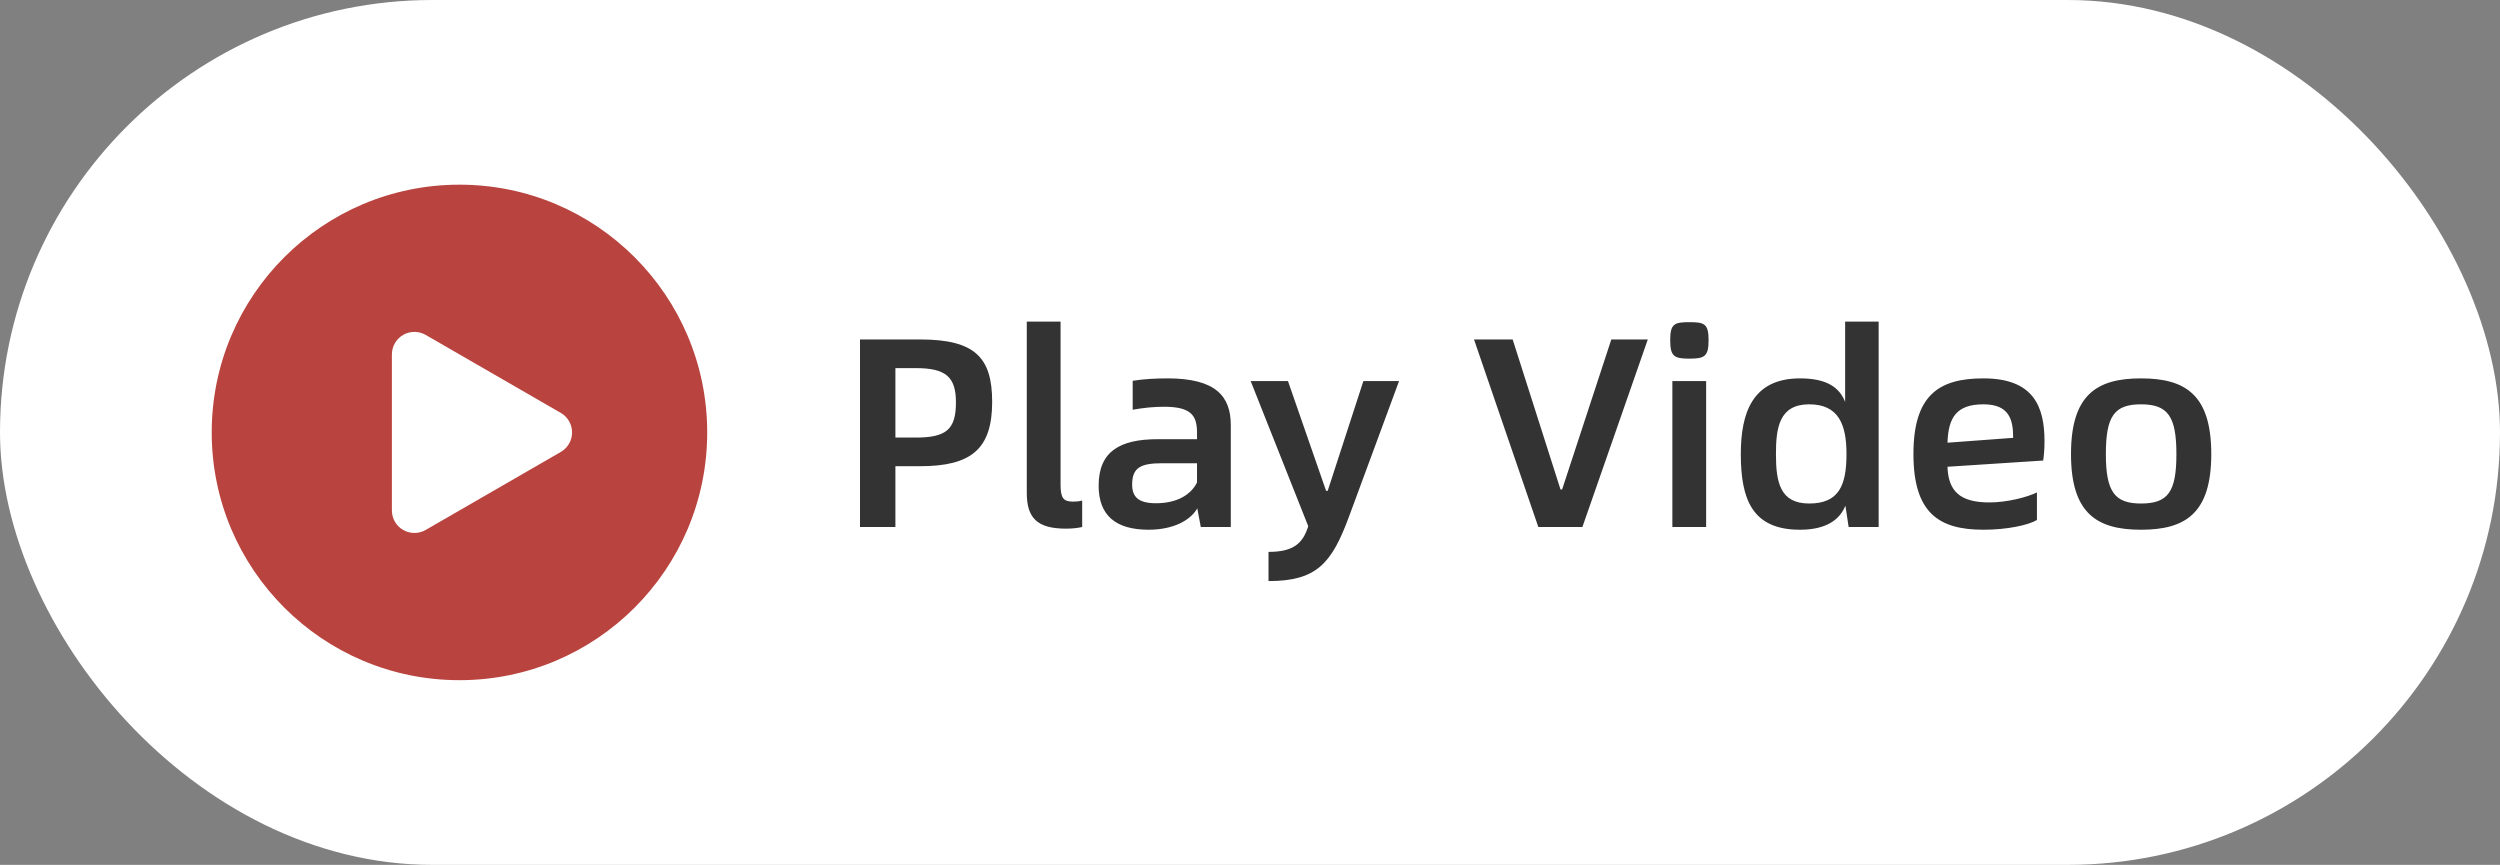 <svg width="185" height="64" viewBox="0 0 185 64" fill="none" xmlns="http://www.w3.org/2000/svg">
<rect x="0" y="0" width="185" height="64" fill="#808080" stroke="none"/>
<rect width="185" height="64" rx="32" fill="white"/>
<path d="M34 13.666C23.875 13.666 15.667 21.875 15.667 32C15.667 42.125 23.875 50.333 34 50.333C44.125 50.333 52.333 42.125 52.333 32C52.333 21.875 44.125 13.666 34 13.666Z" fill="#B9433E"/>
<path d="M31.5 24.783C30.984 24.485 30.349 24.485 29.833 24.783C29.318 25.081 29 25.631 29 26.226V37.773C29 38.369 29.318 38.919 29.833 39.217C30.349 39.514 30.984 39.514 31.5 39.217L41.5 33.443C42.016 33.145 42.333 32.595 42.333 32C42.333 31.404 42.016 30.854 41.5 30.556L31.5 24.783Z" fill="white"/>
<path d="M63.64 39H66.26V34.5H68.08C71.86 34.5 73.42 33.24 73.42 29.74C73.42 26.46 72.16 25.12 68.08 25.12H63.64V39ZM66.26 32.38V27.24H67.76C69.98 27.24 70.74 27.88 70.74 29.78C70.74 31.8 70 32.38 67.76 32.38H66.26ZM78.882 39.12C79.322 39.12 79.722 39.08 80.082 39V37.04C79.862 37.1 79.642 37.12 79.422 37.12C78.722 37.12 78.482 36.9 78.482 35.88V23.8H75.982V36.48C75.982 38.32 76.742 39.12 78.882 39.12ZM86.399 28C85.619 28 84.639 28.04 83.819 28.18V30.32C84.599 30.18 85.359 30.1 86.139 30.1C88.139 30.1 88.579 30.74 88.579 32.02V32.5H85.679C82.879 32.5 81.299 33.4 81.299 35.94C81.299 38.12 82.539 39.2 84.999 39.2C86.739 39.2 88.059 38.56 88.599 37.62L88.859 39H91.079V31.46C91.079 29.3 89.939 28 86.399 28ZM85.539 37.24C84.279 37.24 83.779 36.8 83.779 35.86C83.779 34.58 84.439 34.28 86.019 34.28H88.579V35.7C88.119 36.64 87.059 37.24 85.539 37.24ZM93.87 43C97.45 43 98.55 41.68 99.83 38.22L103.53 28.2H100.89L98.25 36.32H98.13L95.31 28.2H92.55L96.81 38.94C96.41 40.22 95.71 40.84 93.87 40.84V43ZM113.837 39H117.097L121.937 25.12H119.237L115.597 36.22H115.477L111.937 25.12H109.077L113.837 39ZM125.015 26.54C126.135 26.54 126.435 26.38 126.435 25.18C126.435 23.96 126.135 23.84 125.015 23.84C123.895 23.84 123.595 23.96 123.595 25.18C123.595 26.38 123.895 26.54 125.015 26.54ZM123.755 39H126.255V28.2H123.755V39ZM136.54 23.8V29.74C136.12 28.68 135.2 28 133.2 28C129.68 28 128.82 30.56 128.82 33.6C128.82 36.98 129.68 39.2 133.2 39.2C135.14 39.2 136.14 38.46 136.56 37.42L136.8 39H139.02V23.8H136.54ZM133.88 37.26C131.72 37.26 131.42 35.68 131.42 33.6C131.42 31.66 131.66 29.92 133.88 29.92C136.06 29.92 136.64 31.42 136.64 33.6C136.64 35.92 136.08 37.26 133.88 37.26ZM151.294 32.66C151.294 30.12 150.514 28 146.774 28C143.494 28 141.594 29.22 141.594 33.6C141.594 37.98 143.494 39.2 146.774 39.2C148.534 39.2 150.094 38.86 150.734 38.48V36.44C149.994 36.8 148.514 37.18 147.214 37.18C145.054 37.18 144.174 36.36 144.114 34.54L151.194 34.08C151.254 33.7 151.294 33.2 151.294 32.66ZM144.114 32.76C144.174 30.9 144.774 29.92 146.774 29.92C148.694 29.92 148.974 31.06 148.974 32.4L144.114 32.76ZM158.434 39.2C161.734 39.2 163.634 37.98 163.634 33.6C163.634 29.22 161.734 28 158.434 28C155.154 28 153.254 29.22 153.254 33.6C153.254 37.98 155.154 39.2 158.434 39.2ZM158.434 37.26C156.494 37.26 155.834 36.4 155.834 33.6C155.834 30.8 156.454 29.92 158.434 29.92C160.414 29.92 161.054 30.8 161.054 33.6C161.054 36.4 160.434 37.26 158.434 37.26Z" fill="#333333"/>
</svg>
